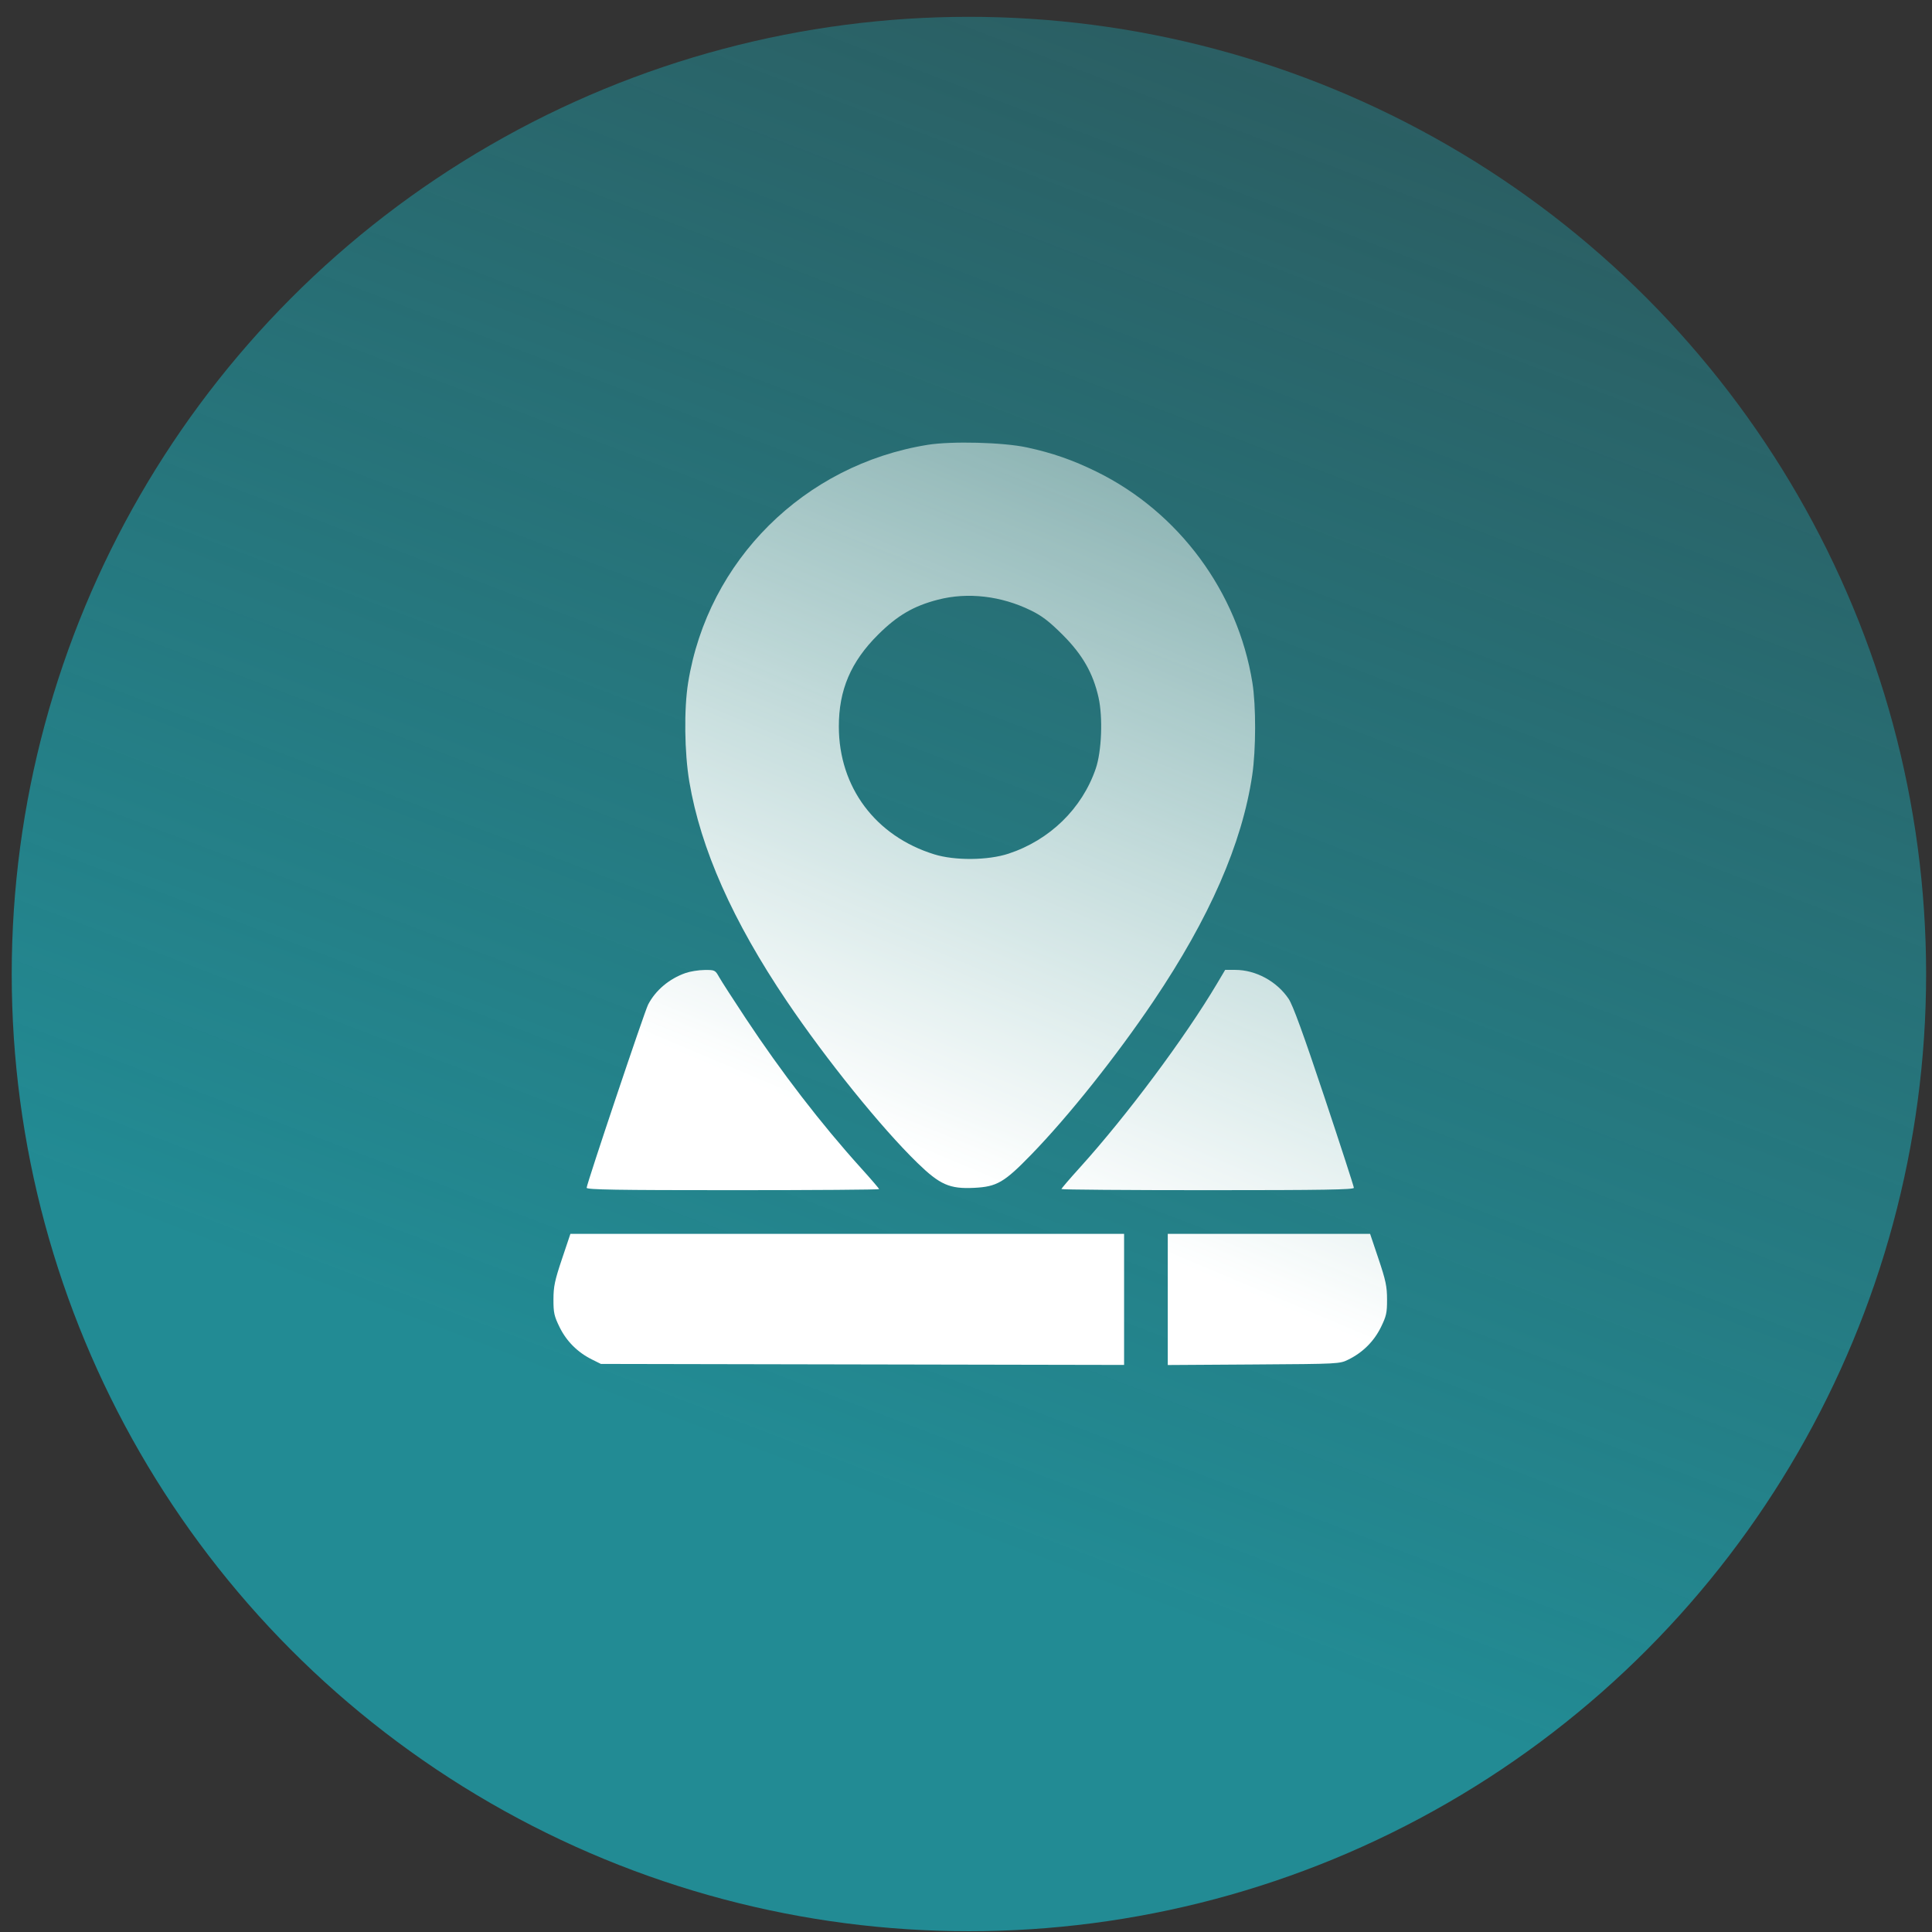 <svg width="92" height="92" viewBox="0 0 92 92" fill="none" xmlns="http://www.w3.org/2000/svg">
<rect x="0" y="0" width="92" height="92" fill="#333333" stroke="none"/>
<circle cx="46.139" cy="46.382" r="45.581" fill="url(#paint0_linear_4313_6025)"/>
<path fill-rule="evenodd" clip-rule="evenodd" d="M44.168 21.183C38.291 22.133 33.704 26.69 32.768 32.51C32.566 33.764 32.592 35.838 32.825 37.225C33.364 40.419 34.895 43.866 37.468 47.677C39.341 50.453 41.97 53.708 43.683 55.373C44.759 56.419 45.219 56.621 46.384 56.564C47.471 56.511 47.818 56.309 49.109 54.979C50.893 53.142 53.153 50.304 54.925 47.677C57.597 43.714 59.146 40.172 59.629 36.919C59.81 35.698 59.814 33.608 59.638 32.509C58.942 28.185 56.138 24.388 52.216 22.461C51.087 21.906 50.113 21.567 48.896 21.305C47.767 21.061 45.311 20.999 44.168 21.183ZM44.666 28.556C43.503 28.856 42.734 29.305 41.812 30.223C40.516 31.512 39.942 32.858 39.945 34.604C39.949 37.485 41.688 39.814 44.485 40.682C45.471 40.988 47.043 40.974 48.027 40.65C49.99 40.003 51.529 38.502 52.179 36.6C52.46 35.777 52.523 34.165 52.311 33.213C52.053 32.056 51.542 31.165 50.595 30.221C49.964 29.592 49.617 29.326 49.091 29.069C47.674 28.374 46.083 28.19 44.666 28.556ZM32.646 46.334C31.868 46.606 31.215 47.157 30.863 47.837C30.693 48.165 27.936 56.382 27.936 56.561C27.936 56.652 29.354 56.675 34.899 56.675C38.729 56.675 41.862 56.653 41.862 56.625C41.862 56.597 41.469 56.14 40.988 55.608C39.105 53.523 37.211 51.063 35.512 48.495C34.922 47.603 34.351 46.718 34.245 46.529C34.057 46.194 34.039 46.185 33.549 46.19C33.272 46.192 32.866 46.257 32.646 46.334ZM57.952 46.841C56.415 49.428 53.655 53.13 51.416 55.605C50.936 56.135 50.544 56.593 50.544 56.622C50.544 56.651 53.677 56.675 57.507 56.675C63.016 56.675 64.47 56.651 64.47 56.562C64.47 56.5 63.835 54.546 63.06 52.219C62.066 49.238 61.565 47.864 61.364 47.565C60.802 46.729 59.799 46.185 58.818 46.185H58.341L57.952 46.841ZM26.76 59.953C26.418 60.97 26.357 61.261 26.355 61.877C26.354 62.516 26.389 62.673 26.651 63.206C26.98 63.873 27.507 64.399 28.188 64.737L28.614 64.949L41.071 64.973L53.528 64.997V61.876V58.755H40.345H27.162L26.76 59.953ZM55.608 61.878V65.001L59.699 64.975C63.785 64.949 63.792 64.949 64.218 64.737C64.899 64.399 65.426 63.873 65.755 63.206C66.017 62.673 66.052 62.516 66.05 61.877C66.049 61.261 65.988 60.97 65.646 59.953L65.243 58.755H60.425H55.608V61.878Z" fill="url(#paint1_linear_4313_6025)"/>
<defs>
<linearGradient id="paint0_linear_4313_6025" x1="39.415" y1="70.786" x2="69.389" y2="-7.747" gradientUnits="userSpaceOnUse">
<stop stop-color="#228B94"/>
<stop offset="1" stop-color="#228B94" stop-opacity="0.4"/>
</linearGradient>
<linearGradient id="paint1_linear_4313_6025" x1="43.275" y1="54.797" x2="58.813" y2="18.008" gradientUnits="userSpaceOnUse">
<stop stop-color="white"/>
<stop offset="1" stop-color="#F5FFF8" stop-opacity="0.4"/>
</linearGradient>
</defs>
</svg>
